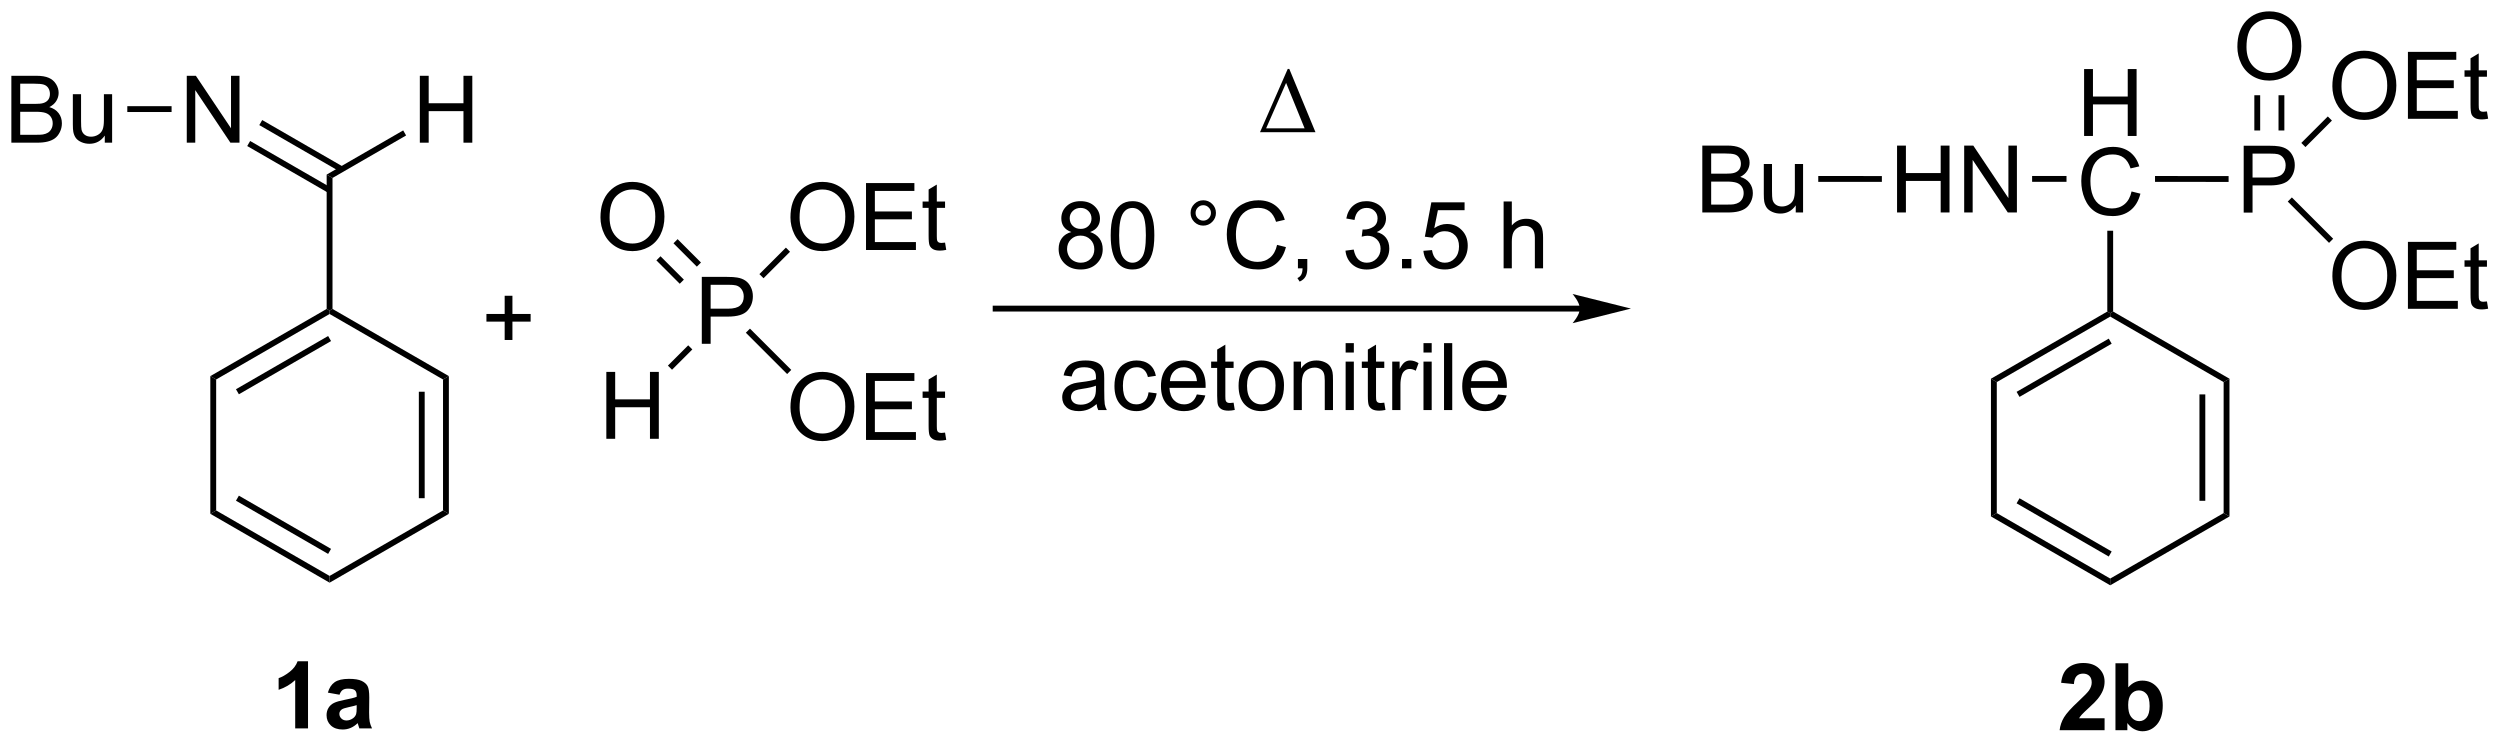 <?xml version="1.0" encoding="UTF-8"?>
<!DOCTYPE svg PUBLIC '-//W3C//DTD SVG 1.0//EN'
          'http://www.w3.org/TR/2001/REC-SVG-20010904/DTD/svg10.dtd'>
<svg stroke-dasharray="none" shape-rendering="auto" xmlns="http://www.w3.org/2000/svg" font-family="'Dialog'" text-rendering="auto" width="587" fill-opacity="1" color-interpolation="auto" color-rendering="auto" preserveAspectRatio="xMidYMid meet" font-size="12px" viewBox="0 0 587 175" fill="black" xmlns:xlink="http://www.w3.org/1999/xlink" stroke="black" image-rendering="auto" stroke-miterlimit="10" stroke-linecap="square" stroke-linejoin="miter" font-style="normal" stroke-width="1" height="175" stroke-dashoffset="0" font-weight="normal" stroke-opacity="1"
><!--Generated by the Batik Graphics2D SVG Generator--><defs id="genericDefs"
  /><g
  ><defs id="defs1"
    ><clipPath clipPathUnits="userSpaceOnUse" id="clipPath1"
      ><path d="M2.362 1.611 L222.438 1.611 L222.438 66.997 L2.362 66.997 L2.362 1.611 Z"
      /></clipPath
      ><clipPath clipPathUnits="userSpaceOnUse" id="clipPath2"
      ><path d="M0.322 19.582 L0.322 83.15 L214.278 83.15 L214.278 19.582 Z"
      /></clipPath
    ></defs
    ><g transform="scale(2.667,2.667) translate(-2.362,-1.611) matrix(1.029,0,0,1.029,2.031,-18.531)"
    ><path d="M43.5 48.662 L43.5 47.092 L41.94 47.092 L41.94 46.436 L43.5 46.436 L43.5 44.879 L44.164 44.879 L44.164 46.436 L45.721 46.436 L45.721 47.092 L44.164 47.092 L44.164 48.662 L43.5 48.662 Z" stroke="none" clip-path="url(#clipPath2)"
    /></g
    ><g transform="matrix(2.743,0,0,2.743,-0.882,-53.712)"
    ><path d="M60.395 49.011 L60.395 43.284 L62.556 43.284 Q63.126 43.284 63.426 43.339 Q63.848 43.409 64.132 43.607 Q64.418 43.802 64.592 44.159 Q64.767 44.513 64.767 44.94 Q64.767 45.669 64.301 46.177 Q63.837 46.682 62.621 46.682 L61.152 46.682 L61.152 49.011 L60.395 49.011 ZM61.152 46.005 L62.634 46.005 Q63.368 46.005 63.676 45.732 Q63.986 45.458 63.986 44.964 Q63.986 44.604 63.803 44.349 Q63.621 44.091 63.324 44.011 Q63.134 43.958 62.618 43.958 L61.152 43.958 L61.152 46.005 Z" stroke="none" clip-path="url(#clipPath2)"
    /></g
    ><g transform="matrix(2.743,0,0,2.743,-0.882,-53.712)"
    ><path d="M51.721 38.19 Q51.721 36.763 52.487 35.958 Q53.252 35.151 54.463 35.151 Q55.255 35.151 55.89 35.531 Q56.528 35.908 56.862 36.586 Q57.198 37.263 57.198 38.122 Q57.198 38.994 56.846 39.682 Q56.495 40.369 55.849 40.724 Q55.205 41.078 54.458 41.078 Q53.651 41.078 53.013 40.687 Q52.377 40.294 52.049 39.619 Q51.721 38.942 51.721 38.19 ZM52.502 38.2 Q52.502 39.236 53.057 39.833 Q53.614 40.427 54.455 40.427 Q55.31 40.427 55.862 39.825 Q56.416 39.224 56.416 38.119 Q56.416 37.419 56.179 36.898 Q55.942 36.377 55.487 36.091 Q55.033 35.802 54.466 35.802 Q53.661 35.802 53.08 36.356 Q52.502 36.908 52.502 38.2 Z" stroke="none" clip-path="url(#clipPath2)"
    /></g
    ><g transform="matrix(2.743,0,0,2.743,-0.882,-53.712)"
    ><path d="M60.325 42.053 L58.325 40.053 L57.971 40.407 L59.971 42.407 ZM58.861 43.517 L56.861 41.517 L56.508 41.87 L58.508 43.871 Z" stroke="none" clip-path="url(#clipPath2)"
    /></g
    ><g transform="matrix(2.743,0,0,2.743,-0.882,-53.712)"
    ><path d="M52.224 57.142 L52.224 51.416 L52.981 51.416 L52.981 53.767 L55.958 53.767 L55.958 51.416 L56.716 51.416 L56.716 57.142 L55.958 57.142 L55.958 54.442 L52.981 54.442 L52.981 57.142 L52.224 57.142 Z" stroke="none" clip-path="url(#clipPath2)"
    /></g
    ><g transform="matrix(2.743,0,0,2.743,-0.882,-53.712)"
    ><path d="M59.232 49.14 L59.585 49.493 L57.847 51.231 L57.494 50.878 Z" stroke="none" clip-path="url(#clipPath2)"
    /></g
    ><g transform="matrix(2.743,0,0,2.743,-0.882,-53.712)"
    ><path d="M67.984 38.19 Q67.984 36.763 68.75 35.958 Q69.516 35.151 70.727 35.151 Q71.518 35.151 72.154 35.531 Q72.792 35.908 73.125 36.586 Q73.461 37.263 73.461 38.122 Q73.461 38.994 73.109 39.682 Q72.758 40.369 72.112 40.724 Q71.469 41.078 70.722 41.078 Q69.914 41.078 69.276 40.687 Q68.641 40.294 68.313 39.619 Q67.984 38.942 67.984 38.19 ZM68.766 38.2 Q68.766 39.236 69.32 39.833 Q69.878 40.427 70.719 40.427 Q71.573 40.427 72.125 39.825 Q72.68 39.224 72.68 38.119 Q72.68 37.419 72.443 36.898 Q72.206 36.377 71.75 36.091 Q71.297 35.802 70.729 35.802 Q69.925 35.802 69.344 36.356 Q68.766 36.908 68.766 38.2 ZM74.452 40.979 L74.452 35.252 L78.593 35.252 L78.593 35.927 L75.21 35.927 L75.21 37.682 L78.379 37.682 L78.379 38.354 L75.21 38.354 L75.21 40.302 L78.725 40.302 L78.725 40.979 L74.452 40.979 ZM81.218 40.349 L81.319 40.971 Q81.022 41.033 80.788 41.033 Q80.405 41.033 80.194 40.914 Q79.983 40.791 79.897 40.593 Q79.811 40.395 79.811 39.763 L79.811 37.377 L79.296 37.377 L79.296 36.83 L79.811 36.83 L79.811 35.802 L80.512 35.38 L80.512 36.83 L81.218 36.83 L81.218 37.377 L80.512 37.377 L80.512 39.802 Q80.512 40.104 80.548 40.19 Q80.585 40.276 80.668 40.328 Q80.754 40.377 80.91 40.377 Q81.028 40.377 81.218 40.349 Z" stroke="none" clip-path="url(#clipPath2)"
    /></g
    ><g transform="matrix(2.743,0,0,2.743,-0.882,-53.712)"
    ><path d="M65.68 43.399 L65.326 43.045 L67.594 40.778 L67.947 41.132 Z" stroke="none" clip-path="url(#clipPath2)"
    /></g
    ><g transform="matrix(2.743,0,0,2.743,-0.882,-53.712)"
    ><path d="M67.984 54.453 Q67.984 53.026 68.75 52.221 Q69.516 51.414 70.727 51.414 Q71.518 51.414 72.154 51.794 Q72.792 52.172 73.125 52.849 Q73.461 53.526 73.461 54.385 Q73.461 55.258 73.109 55.945 Q72.758 56.633 72.112 56.987 Q71.469 57.341 70.722 57.341 Q69.914 57.341 69.276 56.95 Q68.641 56.557 68.313 55.883 Q67.984 55.206 67.984 54.453 ZM68.766 54.464 Q68.766 55.5 69.32 56.096 Q69.878 56.69 70.719 56.69 Q71.573 56.69 72.125 56.089 Q72.68 55.487 72.68 54.383 Q72.68 53.682 72.443 53.161 Q72.206 52.641 71.75 52.354 Q71.297 52.065 70.729 52.065 Q69.925 52.065 69.344 52.62 Q68.766 53.172 68.766 54.464 ZM74.452 57.242 L74.452 51.516 L78.593 51.516 L78.593 52.19 L75.21 52.19 L75.21 53.945 L78.379 53.945 L78.379 54.617 L75.21 54.617 L75.21 56.565 L78.725 56.565 L78.725 57.242 L74.452 57.242 ZM81.218 56.612 L81.319 57.234 Q81.022 57.297 80.788 57.297 Q80.405 57.297 80.194 57.177 Q79.983 57.055 79.897 56.857 Q79.811 56.659 79.811 56.026 L79.811 53.641 L79.296 53.641 L79.296 53.094 L79.811 53.094 L79.811 52.065 L80.512 51.643 L80.512 53.094 L81.218 53.094 L81.218 53.641 L80.512 53.641 L80.512 56.065 Q80.512 56.367 80.548 56.453 Q80.585 56.539 80.668 56.591 Q80.754 56.641 80.91 56.641 Q81.028 56.641 81.218 56.612 Z" stroke="none" clip-path="url(#clipPath2)"
    /></g
    ><g transform="matrix(2.743,0,0,2.743,-0.882,-53.712)"
    ><path d="M64.165 48.064 L64.518 47.711 L68.053 51.245 L67.7 51.599 Z" stroke="none" clip-path="url(#clipPath2)"
    /></g
    ><g transform="matrix(2.743,0,0,2.743,-0.882,-53.712)"
    ><path d="M135.556 45.746 L85.547 45.746 L85.297 45.746 L85.297 46.246 L85.547 46.246 L135.556 46.246 L135.806 46.246 L135.806 45.746 L135.556 45.746 ZM139.931 45.996 L134.931 44.746 C134.931 44.746 135.556 45.449 135.556 45.996 C135.556 46.543 134.931 47.246 134.931 47.246 Z" stroke="none" clip-path="url(#clipPath2)"
    /></g
    ><g transform="matrix(2.743,0,0,2.743,-0.882,-53.712)"
    ><path d="M26.688 81.933 L25.591 81.933 L25.591 77.795 Q24.99 78.358 24.172 78.629 L24.172 77.631 Q24.602 77.49 25.105 77.1 Q25.61 76.707 25.797 76.183 L26.688 76.183 L26.688 81.933 ZM29.384 79.05 L28.387 78.871 Q28.556 78.269 28.965 77.98 Q29.377 77.691 30.184 77.691 Q30.918 77.691 31.278 77.865 Q31.637 78.037 31.783 78.306 Q31.931 78.574 31.931 79.287 L31.918 80.569 Q31.918 81.115 31.97 81.376 Q32.025 81.636 32.168 81.933 L31.082 81.933 Q31.041 81.824 30.978 81.608 Q30.95 81.511 30.939 81.48 Q30.658 81.754 30.338 81.891 Q30.017 82.027 29.653 82.027 Q29.012 82.027 28.642 81.681 Q28.275 81.332 28.275 80.8 Q28.275 80.449 28.442 80.173 Q28.611 79.897 28.913 79.751 Q29.215 79.605 29.785 79.496 Q30.556 79.35 30.853 79.225 L30.853 79.115 Q30.853 78.8 30.697 78.665 Q30.541 78.529 30.106 78.529 Q29.814 78.529 29.65 78.647 Q29.486 78.761 29.384 79.05 ZM30.853 79.941 Q30.642 80.011 30.184 80.11 Q29.728 80.207 29.588 80.3 Q29.371 80.451 29.371 80.686 Q29.371 80.918 29.543 81.087 Q29.715 81.254 29.981 81.254 Q30.278 81.254 30.549 81.058 Q30.746 80.91 30.809 80.694 Q30.853 80.553 30.853 80.16 L30.853 79.941 Z" stroke="none" clip-path="url(#clipPath2)"
    /></g
    ><g transform="matrix(2.743,0,0,2.743,-0.882,-53.712)"
    ><path d="M28.284 34.526 L28.784 34.815 L28.784 46.026 L28.534 46.17 L28.284 46.026 Z" stroke="none" clip-path="url(#clipPath2)"
    /></g
    ><g transform="matrix(2.743,0,0,2.743,-0.882,-53.712)"
    ><path d="M28.284 46.026 L28.534 46.17 L28.534 46.459 L18.825 52.065 L18.325 51.776 ZM28.409 48.344 L20.52 52.899 L20.77 53.332 L28.659 48.777 Z" stroke="none" clip-path="url(#clipPath2)"
    /></g
    ><g transform="matrix(2.743,0,0,2.743,-0.882,-53.712)"
    ><path d="M18.325 51.776 L18.825 52.065 L18.825 63.276 L18.325 63.565 Z" stroke="none" clip-path="url(#clipPath2)"
    /></g
    ><g transform="matrix(2.743,0,0,2.743,-0.882,-53.712)"
    ><path d="M18.325 63.565 L18.825 63.276 L28.534 68.882 L28.534 69.459 ZM20.52 62.442 L28.409 66.996 L28.659 66.564 L20.77 62.009 Z" stroke="none" clip-path="url(#clipPath2)"
    /></g
    ><g transform="matrix(2.743,0,0,2.743,-0.882,-53.712)"
    ><path d="M28.534 69.459 L28.534 68.882 L38.244 63.276 L38.744 63.565 Z" stroke="none" clip-path="url(#clipPath2)"
    /></g
    ><g transform="matrix(2.743,0,0,2.743,-0.882,-53.712)"
    ><path d="M38.744 63.565 L38.244 63.276 L38.244 52.065 L38.744 51.776 ZM36.674 62.225 L36.674 53.115 L36.174 53.115 L36.174 62.225 Z" stroke="none" clip-path="url(#clipPath2)"
    /></g
    ><g transform="matrix(2.743,0,0,2.743,-0.882,-53.712)"
    ><path d="M38.744 51.776 L38.244 52.065 L28.534 46.459 L28.534 46.17 L28.784 46.026 Z" stroke="none" clip-path="url(#clipPath2)"
    /></g
    ><g transform="matrix(2.743,0,0,2.743,-0.882,-53.712)"
    ><path d="M94.19 54.168 Q93.8 54.501 93.438 54.639 Q93.078 54.774 92.664 54.774 Q91.979 54.774 91.612 54.441 Q91.245 54.105 91.245 53.587 Q91.245 53.282 91.383 53.03 Q91.523 52.777 91.748 52.626 Q91.971 52.472 92.253 52.394 Q92.461 52.34 92.878 52.29 Q93.729 52.188 94.133 52.048 Q94.135 51.902 94.135 51.863 Q94.135 51.433 93.938 51.259 Q93.667 51.019 93.135 51.019 Q92.641 51.019 92.404 51.194 Q92.167 51.368 92.055 51.808 L91.367 51.715 Q91.461 51.274 91.675 51.004 Q91.891 50.73 92.297 50.584 Q92.703 50.438 93.237 50.438 Q93.768 50.438 94.099 50.563 Q94.432 50.688 94.589 50.879 Q94.745 51.066 94.807 51.355 Q94.844 51.535 94.844 52.004 L94.844 52.941 Q94.844 53.923 94.888 54.183 Q94.932 54.441 95.065 54.681 L94.331 54.681 Q94.221 54.462 94.19 54.168 ZM94.133 52.597 Q93.75 52.754 92.984 52.863 Q92.55 52.925 92.37 53.004 Q92.19 53.082 92.091 53.233 Q91.995 53.384 91.995 53.566 Q91.995 53.847 92.208 54.035 Q92.422 54.222 92.831 54.222 Q93.237 54.222 93.552 54.045 Q93.87 53.868 94.018 53.558 Q94.133 53.321 94.133 52.855 L94.133 52.597 ZM98.639 53.16 L99.332 53.251 Q99.218 53.965 98.751 54.371 Q98.285 54.774 97.606 54.774 Q96.754 54.774 96.236 54.217 Q95.718 53.66 95.718 52.621 Q95.718 51.949 95.939 51.446 Q96.163 50.941 96.619 50.691 Q97.074 50.438 97.608 50.438 Q98.285 50.438 98.715 50.78 Q99.145 51.121 99.264 51.751 L98.582 51.855 Q98.483 51.438 98.236 51.227 Q97.988 51.017 97.637 51.017 Q97.106 51.017 96.772 51.397 Q96.442 51.777 96.442 52.602 Q96.442 53.438 96.762 53.819 Q97.082 54.196 97.598 54.196 Q98.012 54.196 98.288 53.944 Q98.567 53.688 98.639 53.16 ZM102.772 53.345 L103.499 53.433 Q103.327 54.071 102.861 54.423 Q102.397 54.774 101.676 54.774 Q100.764 54.774 100.231 54.215 Q99.699 53.652 99.699 52.642 Q99.699 51.595 100.238 51.017 Q100.777 50.438 101.637 50.438 Q102.468 50.438 102.994 51.006 Q103.522 51.571 103.522 52.597 Q103.522 52.66 103.52 52.785 L100.426 52.785 Q100.465 53.47 100.811 53.834 Q101.16 54.196 101.678 54.196 Q102.067 54.196 102.34 53.993 Q102.613 53.79 102.772 53.345 ZM100.465 52.207 L102.78 52.207 Q102.733 51.683 102.514 51.423 Q102.178 51.017 101.645 51.017 Q101.16 51.017 100.829 51.342 Q100.499 51.665 100.465 52.207 ZM105.917 54.05 L106.018 54.673 Q105.721 54.735 105.487 54.735 Q105.104 54.735 104.893 54.615 Q104.682 54.493 104.596 54.295 Q104.51 54.097 104.51 53.465 L104.51 51.079 L103.995 51.079 L103.995 50.532 L104.51 50.532 L104.51 49.504 L105.211 49.082 L105.211 50.532 L105.917 50.532 L105.917 51.079 L105.211 51.079 L105.211 53.504 Q105.211 53.806 105.248 53.892 Q105.284 53.977 105.367 54.03 Q105.453 54.079 105.609 54.079 Q105.727 54.079 105.917 54.05 ZM106.343 52.605 Q106.343 51.454 106.983 50.899 Q107.52 50.438 108.288 50.438 Q109.145 50.438 109.686 50.998 Q110.231 51.558 110.231 52.548 Q110.231 53.347 109.988 53.808 Q109.749 54.267 109.29 54.522 Q108.832 54.774 108.288 54.774 Q107.418 54.774 106.879 54.217 Q106.343 53.657 106.343 52.605 ZM107.067 52.605 Q107.067 53.402 107.413 53.8 Q107.762 54.196 108.288 54.196 Q108.811 54.196 109.158 53.798 Q109.507 53.399 109.507 52.582 Q109.507 51.813 109.158 51.418 Q108.809 51.019 108.288 51.019 Q107.762 51.019 107.413 51.415 Q107.067 51.808 107.067 52.605 ZM111.055 54.681 L111.055 50.532 L111.688 50.532 L111.688 51.121 Q112.143 50.438 113.008 50.438 Q113.383 50.438 113.695 50.574 Q114.01 50.707 114.167 50.925 Q114.323 51.144 114.385 51.446 Q114.425 51.642 114.425 52.129 L114.425 54.681 L113.721 54.681 L113.721 52.157 Q113.721 51.727 113.638 51.514 Q113.557 51.3 113.349 51.175 Q113.141 51.048 112.859 51.048 Q112.409 51.048 112.083 51.334 Q111.758 51.618 111.758 52.415 L111.758 54.681 L111.055 54.681 ZM115.507 49.761 L115.507 48.954 L116.21 48.954 L116.21 49.761 L115.507 49.761 ZM115.507 54.681 L115.507 50.532 L116.21 50.532 L116.21 54.681 L115.507 54.681 ZM118.815 54.05 L118.917 54.673 Q118.62 54.735 118.385 54.735 Q118.003 54.735 117.792 54.615 Q117.581 54.493 117.495 54.295 Q117.409 54.097 117.409 53.465 L117.409 51.079 L116.893 51.079 L116.893 50.532 L117.409 50.532 L117.409 49.504 L118.109 49.082 L118.109 50.532 L118.815 50.532 L118.815 51.079 L118.109 51.079 L118.109 53.504 Q118.109 53.806 118.146 53.892 Q118.182 53.977 118.266 54.03 Q118.352 54.079 118.508 54.079 Q118.625 54.079 118.815 54.05 ZM119.496 54.681 L119.496 50.532 L120.129 50.532 L120.129 51.16 Q120.371 50.72 120.574 50.579 Q120.78 50.438 121.027 50.438 Q121.382 50.438 121.749 50.665 L121.507 51.316 Q121.249 51.165 120.991 51.165 Q120.762 51.165 120.577 51.303 Q120.395 51.441 120.317 51.688 Q120.199 52.063 120.199 52.509 L120.199 54.681 L119.496 54.681 ZM122.171 49.761 L122.171 48.954 L122.874 48.954 L122.874 49.761 L122.171 49.761 ZM122.171 54.681 L122.171 50.532 L122.874 50.532 L122.874 54.681 L122.171 54.681 ZM123.93 54.681 L123.93 48.954 L124.633 48.954 L124.633 54.681 L123.93 54.681 ZM128.561 53.345 L129.288 53.433 Q129.116 54.071 128.65 54.423 Q128.186 54.774 127.465 54.774 Q126.553 54.774 126.02 54.215 Q125.488 53.652 125.488 52.642 Q125.488 51.595 126.027 51.017 Q126.567 50.438 127.426 50.438 Q128.257 50.438 128.783 51.006 Q129.311 51.571 129.311 52.597 Q129.311 52.66 129.309 52.785 L126.215 52.785 Q126.254 53.47 126.6 53.834 Q126.949 54.196 127.468 54.196 Q127.856 54.196 128.129 53.993 Q128.402 53.79 128.561 53.345 ZM126.254 52.207 L128.569 52.207 Q128.522 51.683 128.304 51.423 Q127.968 51.017 127.434 51.017 Q126.949 51.017 126.619 51.342 Q126.288 51.665 126.254 52.207 Z" stroke="none" clip-path="url(#clipPath2)"
    /></g
    ><g transform="matrix(2.743,0,0,2.743,-0.882,-53.712)"
    ><path d="M92.029 39.444 Q91.591 39.285 91.38 38.989 Q91.17 38.692 91.17 38.278 Q91.17 37.653 91.618 37.228 Q92.068 36.801 92.815 36.801 Q93.565 36.801 94.021 37.236 Q94.48 37.671 94.48 38.296 Q94.48 38.694 94.269 38.991 Q94.06 39.285 93.636 39.444 Q94.162 39.616 94.438 39.999 Q94.714 40.382 94.714 40.913 Q94.714 41.647 94.193 42.15 Q93.675 42.65 92.826 42.65 Q91.98 42.65 91.459 42.147 Q90.94 41.645 90.94 40.895 Q90.94 40.335 91.222 39.96 Q91.505 39.582 92.029 39.444 ZM91.888 38.254 Q91.888 38.66 92.149 38.918 Q92.412 39.176 92.831 39.176 Q93.237 39.176 93.495 38.921 Q93.755 38.663 93.755 38.293 Q93.755 37.905 93.487 37.642 Q93.222 37.379 92.823 37.379 Q92.42 37.379 92.154 37.637 Q91.888 37.895 91.888 38.254 ZM91.662 40.897 Q91.662 41.199 91.805 41.481 Q91.948 41.762 92.23 41.916 Q92.511 42.069 92.834 42.069 Q93.339 42.069 93.667 41.746 Q93.995 41.421 93.995 40.921 Q93.995 40.413 93.657 40.082 Q93.318 39.749 92.81 39.749 Q92.315 39.749 91.987 40.077 Q91.662 40.405 91.662 40.897 ZM95.397 39.725 Q95.397 38.71 95.606 38.093 Q95.814 37.473 96.226 37.137 Q96.64 36.801 97.265 36.801 Q97.726 36.801 98.072 36.986 Q98.421 37.171 98.647 37.522 Q98.874 37.871 99.002 38.374 Q99.132 38.874 99.132 39.725 Q99.132 40.733 98.924 41.353 Q98.718 41.973 98.304 42.311 Q97.892 42.65 97.265 42.65 Q96.436 42.65 95.963 42.054 Q95.397 41.34 95.397 39.725 ZM96.119 39.725 Q96.119 41.137 96.45 41.603 Q96.78 42.069 97.265 42.069 Q97.749 42.069 98.077 41.6 Q98.408 41.132 98.408 39.725 Q98.408 38.311 98.077 37.848 Q97.749 37.382 97.257 37.382 Q96.772 37.382 96.483 37.793 Q96.119 38.317 96.119 39.725 ZM102.236 37.809 Q102.236 37.358 102.554 37.043 Q102.874 36.725 103.319 36.725 Q103.772 36.725 104.088 37.043 Q104.405 37.358 104.405 37.809 Q104.405 38.257 104.085 38.577 Q103.767 38.895 103.319 38.895 Q102.874 38.895 102.554 38.58 Q102.236 38.262 102.236 37.809 ZM102.663 37.809 Q102.663 38.082 102.856 38.275 Q103.049 38.468 103.322 38.468 Q103.593 38.468 103.785 38.275 Q103.978 38.082 103.978 37.809 Q103.978 37.535 103.785 37.343 Q103.593 37.147 103.322 37.147 Q103.049 37.147 102.856 37.343 Q102.663 37.535 102.663 37.809 ZM109.638 40.543 L110.396 40.733 Q110.159 41.668 109.539 42.16 Q108.92 42.65 108.026 42.65 Q107.099 42.65 106.519 42.272 Q105.94 41.895 105.636 41.181 Q105.334 40.465 105.334 39.645 Q105.334 38.749 105.675 38.085 Q106.019 37.418 106.649 37.072 Q107.279 36.725 108.037 36.725 Q108.896 36.725 109.482 37.163 Q110.068 37.6 110.3 38.395 L109.552 38.569 Q109.355 37.944 108.974 37.66 Q108.597 37.374 108.021 37.374 Q107.362 37.374 106.917 37.692 Q106.474 38.007 106.295 38.541 Q106.115 39.074 106.115 39.639 Q106.115 40.371 106.328 40.916 Q106.542 41.46 106.99 41.731 Q107.44 41.999 107.964 41.999 Q108.599 41.999 109.039 41.632 Q109.482 41.264 109.638 40.543 ZM111.424 42.551 L111.424 41.749 L112.226 41.749 L112.226 42.551 Q112.226 42.994 112.069 43.264 Q111.913 43.535 111.572 43.684 L111.377 43.384 Q111.601 43.285 111.705 43.095 Q111.811 42.908 111.822 42.551 L111.424 42.551 ZM115.494 41.038 L116.197 40.944 Q116.319 41.543 116.608 41.806 Q116.9 42.069 117.319 42.069 Q117.814 42.069 118.155 41.725 Q118.499 41.382 118.499 40.874 Q118.499 40.389 118.181 40.077 Q117.866 39.762 117.377 39.762 Q117.179 39.762 116.882 39.84 L116.96 39.223 Q117.03 39.231 117.072 39.231 Q117.522 39.231 117.882 38.996 Q118.241 38.762 118.241 38.272 Q118.241 37.887 117.978 37.634 Q117.718 37.379 117.304 37.379 Q116.892 37.379 116.619 37.637 Q116.345 37.895 116.267 38.41 L115.564 38.285 Q115.694 37.577 116.15 37.189 Q116.608 36.801 117.288 36.801 Q117.757 36.801 118.15 37.002 Q118.546 37.202 118.754 37.551 Q118.963 37.897 118.963 38.288 Q118.963 38.66 118.762 38.965 Q118.564 39.27 118.174 39.449 Q118.681 39.567 118.963 39.936 Q119.244 40.304 119.244 40.858 Q119.244 41.608 118.697 42.132 Q118.15 42.653 117.314 42.653 Q116.561 42.653 116.061 42.205 Q115.564 41.754 115.494 41.038 ZM120.334 42.551 L120.334 41.749 L121.136 41.749 L121.136 42.551 L120.334 42.551 ZM122.163 41.051 L122.9 40.989 Q122.983 41.528 123.28 41.798 Q123.58 42.069 124.002 42.069 Q124.509 42.069 124.861 41.686 Q125.213 41.304 125.213 40.671 Q125.213 40.069 124.874 39.723 Q124.538 39.374 123.991 39.374 Q123.65 39.374 123.377 39.53 Q123.103 39.684 122.947 39.929 L122.288 39.843 L122.843 36.903 L125.689 36.903 L125.689 37.574 L123.405 37.574 L123.095 39.114 Q123.611 38.754 124.179 38.754 Q124.929 38.754 125.444 39.275 Q125.96 39.793 125.96 40.608 Q125.96 41.387 125.507 41.952 Q124.955 42.65 124.002 42.65 Q123.22 42.65 122.726 42.212 Q122.233 41.772 122.163 41.051 ZM129.03 42.551 L129.03 36.824 L129.733 36.824 L129.733 38.879 Q130.226 38.309 130.976 38.309 Q131.436 38.309 131.775 38.491 Q132.116 38.671 132.262 38.991 Q132.408 39.311 132.408 39.921 L132.408 42.551 L131.705 42.551 L131.705 39.921 Q131.705 39.395 131.476 39.155 Q131.249 38.913 130.83 38.913 Q130.517 38.913 130.241 39.077 Q129.968 39.239 129.851 39.517 Q129.733 39.793 129.733 40.28 L129.733 42.551 L129.03 42.551 Z" stroke="none" clip-path="url(#clipPath2)"
    /></g
    ><g transform="matrix(2.743,0,0,2.743,-0.882,-53.712)"
    ><path d="M108.177 30.9 L110.552 25.481 L110.685 25.481 L112.927 30.9 L108.177 30.9 ZM111.995 30.567 L110.412 26.676 L108.701 30.567 L111.995 30.567 Z" stroke="none" clip-path="url(#clipPath2)"
    /></g
    ><g transform="matrix(2.743,0,0,2.743,-0.882,-53.712)"
    ><path d="M180.473 81.063 L180.473 82.084 L176.626 82.084 Q176.689 81.506 177.001 80.987 Q177.314 80.469 178.236 79.615 Q178.978 78.922 179.145 78.677 Q179.371 78.336 179.371 78.006 Q179.371 77.638 179.173 77.441 Q178.978 77.243 178.629 77.243 Q178.285 77.243 178.082 77.451 Q177.879 77.657 177.848 78.138 L176.754 78.029 Q176.853 77.123 177.369 76.73 Q177.884 76.334 178.658 76.334 Q179.504 76.334 179.988 76.792 Q180.473 77.248 180.473 77.927 Q180.473 78.313 180.335 78.664 Q180.197 79.013 179.895 79.396 Q179.697 79.649 179.176 80.125 Q178.658 80.602 178.517 80.758 Q178.379 80.914 178.293 81.063 L180.473 81.063 ZM181.404 82.084 L181.404 76.357 L182.5 76.357 L182.5 78.42 Q183.008 77.841 183.703 77.841 Q184.461 77.841 184.956 78.391 Q185.453 78.938 185.453 79.966 Q185.453 81.029 184.948 81.605 Q184.443 82.177 183.719 82.177 Q183.365 82.177 183.018 82 Q182.672 81.821 182.422 81.474 L182.422 82.084 L181.404 82.084 ZM182.492 79.92 Q182.492 80.563 182.695 80.873 Q182.982 81.31 183.453 81.31 Q183.818 81.31 184.073 81 Q184.328 80.688 184.328 80.021 Q184.328 79.31 184.07 78.995 Q183.813 78.68 183.412 78.68 Q183.016 78.68 182.753 78.987 Q182.492 79.295 182.492 79.92 Z" stroke="none" clip-path="url(#clipPath2)"
    /></g
    ><g transform="matrix(2.743,0,0,2.743,-0.882,-53.712)"
    ><path d="M16.309 31.795 L16.309 26.069 L17.088 26.069 L20.096 30.564 L20.096 26.069 L20.822 26.069 L20.822 31.795 L20.044 31.795 L17.036 27.295 L17.036 31.795 L16.309 31.795 Z" stroke="none" clip-path="url(#clipPath2)"
    /></g
    ><g transform="matrix(2.743,0,0,2.743,-0.882,-53.712)"
    ><path d="M29.694 33.856 L22.767 29.857 L22.517 30.29 L29.444 34.289 ZM28.659 35.649 L21.733 31.65 L21.483 32.083 L28.409 36.082 Z" stroke="none" clip-path="url(#clipPath2)"
    /></g
    ><g transform="matrix(2.743,0,0,2.743,-0.882,-53.712)"
    ><path d="M36.259 31.795 L36.259 26.069 L37.017 26.069 L37.017 28.42 L39.994 28.42 L39.994 26.069 L40.751 26.069 L40.751 31.795 L39.994 31.795 L39.994 29.095 L37.017 29.095 L37.017 31.795 L36.259 31.795 Z" stroke="none" clip-path="url(#clipPath2)"
    /></g
    ><g transform="matrix(2.743,0,0,2.743,-0.882,-53.712)"
    ><path d="M28.784 34.815 L28.284 34.526 L34.834 30.744 L35.084 31.177 Z" stroke="none" clip-path="url(#clipPath2)"
    /></g
    ><g transform="matrix(2.743,0,0,2.743,-0.882,-53.712)"
    ><path d="M1.294 31.795 L1.294 26.069 L3.442 26.069 Q4.098 26.069 4.494 26.243 Q4.893 26.415 5.117 26.777 Q5.341 27.139 5.341 27.532 Q5.341 27.899 5.14 28.225 Q4.942 28.548 4.541 28.748 Q5.059 28.899 5.338 29.267 Q5.619 29.634 5.619 30.134 Q5.619 30.538 5.447 30.884 Q5.278 31.228 5.028 31.415 Q4.778 31.603 4.401 31.699 Q4.026 31.795 3.479 31.795 L1.294 31.795 ZM2.051 28.475 L3.291 28.475 Q3.794 28.475 4.013 28.407 Q4.301 28.321 4.447 28.123 Q4.596 27.923 4.596 27.623 Q4.596 27.337 4.458 27.121 Q4.322 26.905 4.067 26.824 Q3.815 26.743 3.197 26.743 L2.051 26.743 L2.051 28.475 ZM2.051 31.118 L3.479 31.118 Q3.846 31.118 3.994 31.092 Q4.255 31.045 4.429 30.936 Q4.606 30.826 4.718 30.618 Q4.833 30.407 4.833 30.134 Q4.833 29.814 4.669 29.579 Q4.505 29.342 4.213 29.246 Q3.924 29.149 3.377 29.149 L2.051 29.149 L2.051 31.118 ZM9.291 31.795 L9.291 31.186 Q8.807 31.889 7.973 31.889 Q7.606 31.889 7.288 31.748 Q6.971 31.608 6.815 31.394 Q6.661 31.181 6.598 30.873 Q6.557 30.665 6.557 30.217 L6.557 27.647 L7.26 27.647 L7.26 29.946 Q7.26 30.498 7.301 30.689 Q7.369 30.967 7.583 31.126 Q7.799 31.282 8.114 31.282 Q8.432 31.282 8.708 31.121 Q8.986 30.959 9.101 30.681 Q9.216 30.399 9.216 29.868 L9.216 27.647 L9.919 27.647 L9.919 31.795 L9.291 31.795 Z" stroke="none" clip-path="url(#clipPath2)"
    /></g
    ><g transform="matrix(2.743,0,0,2.743,-0.882,-53.712)"
    ><path d="M15.009 28.67 L15.009 29.17 L11.219 29.17 L11.219 28.67 Z" stroke="none" clip-path="url(#clipPath2)"
    /></g
    ><g transform="matrix(2.743,0,0,2.743,-0.882,-53.712)"
    ><path d="M178.72 31.22 L178.72 25.493 L179.478 25.493 L179.478 27.845 L182.455 27.845 L182.455 25.493 L183.213 25.493 L183.213 31.22 L182.455 31.22 L182.455 28.519 L179.478 28.519 L179.478 31.22 L178.72 31.22 Z" stroke="none" clip-path="url(#clipPath2)"
    /></g
    ><g transform="matrix(2.743,0,0,2.743,-0.882,-53.712)"
    ><path d="M182.783 35.97 L183.541 36.16 Q183.304 37.095 182.684 37.587 Q182.064 38.077 181.171 38.077 Q180.244 38.077 179.663 37.7 Q179.085 37.322 178.78 36.608 Q178.478 35.892 178.478 35.072 Q178.478 34.176 178.82 33.512 Q179.163 32.845 179.793 32.499 Q180.424 32.153 181.181 32.153 Q182.041 32.153 182.627 32.59 Q183.213 33.028 183.445 33.822 L182.697 33.996 Q182.499 33.371 182.119 33.087 Q181.741 32.801 181.166 32.801 Q180.507 32.801 180.062 33.119 Q179.619 33.434 179.439 33.968 Q179.26 34.502 179.26 35.067 Q179.26 35.798 179.473 36.343 Q179.687 36.887 180.135 37.158 Q180.585 37.426 181.108 37.426 Q181.744 37.426 182.184 37.059 Q182.627 36.692 182.783 35.97 Z" stroke="none" clip-path="url(#clipPath2)"
    /></g
    ><g transform="matrix(2.743,0,0,2.743,-0.882,-53.712)"
    ><path d="M162.709 37.77 L162.709 32.043 L163.467 32.043 L163.467 34.395 L166.443 34.395 L166.443 32.043 L167.201 32.043 L167.201 37.77 L166.443 37.77 L166.443 35.069 L163.467 35.069 L163.467 37.77 L162.709 37.77 ZM168.455 37.77 L168.455 32.043 L169.234 32.043 L172.241 36.538 L172.241 32.043 L172.968 32.043 L172.968 37.77 L172.189 37.77 L169.181 33.27 L169.181 37.77 L168.455 37.77 Z" stroke="none" clip-path="url(#clipPath2)"
    /></g
    ><g transform="matrix(2.743,0,0,2.743,-0.882,-53.712)"
    ><path d="M177.214 34.645 L177.214 35.145 L174.27 35.145 L174.27 34.645 Z" stroke="none" clip-path="url(#clipPath2)"
    /></g
    ><g transform="matrix(2.743,0,0,2.743,-0.882,-53.712)"
    ><path d="M180.705 39.33 L181.205 39.33 L181.205 46.25 L180.955 46.395 L180.705 46.25 Z" stroke="none" clip-path="url(#clipPath2)"
    /></g
    ><g transform="matrix(2.743,0,0,2.743,-0.882,-53.712)"
    ><path d="M180.705 46.25 L180.955 46.395 L180.955 46.683 L171.246 52.289 L170.746 52 ZM180.83 48.568 L172.941 53.123 L173.191 53.556 L181.08 49.002 Z" stroke="none" clip-path="url(#clipPath2)"
    /></g
    ><g transform="matrix(2.743,0,0,2.743,-0.882,-53.712)"
    ><path d="M170.746 52 L171.246 52.289 L171.246 63.5 L170.746 63.789 Z" stroke="none" clip-path="url(#clipPath2)"
    /></g
    ><g transform="matrix(2.743,0,0,2.743,-0.882,-53.712)"
    ><path d="M170.746 63.789 L171.246 63.5 L180.955 69.106 L180.955 69.683 ZM172.941 62.666 L180.83 67.221 L181.08 66.788 L173.191 62.233 Z" stroke="none" clip-path="url(#clipPath2)"
    /></g
    ><g transform="matrix(2.743,0,0,2.743,-0.882,-53.712)"
    ><path d="M180.955 69.683 L180.955 69.106 L190.664 63.5 L191.164 63.789 Z" stroke="none" clip-path="url(#clipPath2)"
    /></g
    ><g transform="matrix(2.743,0,0,2.743,-0.882,-53.712)"
    ><path d="M191.164 63.789 L190.664 63.5 L190.664 52.289 L191.164 52 ZM189.094 62.45 L189.094 53.34 L188.594 53.34 L188.594 62.45 Z" stroke="none" clip-path="url(#clipPath2)"
    /></g
    ><g transform="matrix(2.743,0,0,2.743,-0.882,-53.712)"
    ><path d="M191.164 52 L190.664 52.289 L180.955 46.683 L180.955 46.395 L181.205 46.25 Z" stroke="none" clip-path="url(#clipPath2)"
    /></g
    ><g transform="matrix(2.743,0,0,2.743,-0.882,-53.712)"
    ><path d="M146.039 37.77 L146.039 32.043 L148.187 32.043 Q148.843 32.043 149.239 32.218 Q149.638 32.389 149.862 32.752 Q150.086 33.113 150.086 33.507 Q150.086 33.874 149.885 34.199 Q149.687 34.522 149.286 34.723 Q149.804 34.874 150.083 35.241 Q150.364 35.608 150.364 36.108 Q150.364 36.512 150.192 36.858 Q150.023 37.202 149.773 37.389 Q149.523 37.577 149.145 37.673 Q148.77 37.77 148.224 37.77 L146.039 37.77 ZM146.797 34.449 L148.036 34.449 Q148.539 34.449 148.757 34.382 Q149.047 34.296 149.192 34.098 Q149.341 33.897 149.341 33.598 Q149.341 33.311 149.203 33.095 Q149.067 32.879 148.812 32.798 Q148.56 32.718 147.942 32.718 L146.797 32.718 L146.797 34.449 ZM146.797 37.093 L148.224 37.093 Q148.591 37.093 148.739 37.067 Q149 37.02 149.174 36.91 Q149.351 36.801 149.463 36.593 Q149.578 36.382 149.578 36.108 Q149.578 35.788 149.414 35.554 Q149.25 35.317 148.958 35.22 Q148.669 35.124 148.122 35.124 L146.797 35.124 L146.797 37.093 ZM154.036 37.77 L154.036 37.16 Q153.552 37.863 152.718 37.863 Q152.351 37.863 152.034 37.723 Q151.716 37.582 151.56 37.369 Q151.406 37.155 151.343 36.848 Q151.302 36.639 151.302 36.192 L151.302 33.621 L152.005 33.621 L152.005 35.921 Q152.005 36.473 152.047 36.663 Q152.114 36.942 152.328 37.1 Q152.544 37.257 152.859 37.257 Q153.177 37.257 153.453 37.095 Q153.731 36.934 153.846 36.655 Q153.961 36.374 153.961 35.843 L153.961 33.621 L154.664 33.621 L154.664 37.77 L154.036 37.77 Z" stroke="none" clip-path="url(#clipPath2)"
    /></g
    ><g transform="matrix(2.743,0,0,2.743,-0.882,-53.712)"
    ><path d="M161.409 34.651 L161.409 35.151 L155.964 35.147 L155.964 34.647 Z" stroke="none" clip-path="url(#clipPath2)"
    /></g
    ><g transform="matrix(2.743,0,0,2.743,-0.882,-53.712)"
    ><path d="M192.381 37.782 L192.381 32.056 L194.543 32.056 Q195.113 32.056 195.413 32.11 Q195.834 32.181 196.118 32.379 Q196.405 32.574 196.579 32.931 Q196.754 33.285 196.754 33.712 Q196.754 34.441 196.288 34.949 Q195.824 35.454 194.608 35.454 L193.139 35.454 L193.139 37.782 L192.381 37.782 ZM193.139 34.777 L194.621 34.777 Q195.355 34.777 195.663 34.504 Q195.972 34.23 195.972 33.735 Q195.972 33.376 195.79 33.121 Q195.608 32.863 195.311 32.782 Q195.121 32.73 194.605 32.73 L193.139 32.73 L193.139 34.777 Z" stroke="none" clip-path="url(#clipPath2)"
    /></g
    ><g transform="matrix(2.743,0,0,2.743,-0.882,-53.712)"
    ><path d="M184.791 35.148 L184.791 34.648 L191.089 34.654 L191.089 35.154 Z" stroke="none" clip-path="url(#clipPath2)"
    /></g
    ><g transform="matrix(2.743,0,0,2.743,-0.882,-53.712)"
    ><path d="M191.84 23.593 Q191.84 22.166 192.605 21.361 Q193.371 20.554 194.582 20.554 Q195.374 20.554 196.009 20.934 Q196.647 21.312 196.98 21.989 Q197.316 22.666 197.316 23.526 Q197.316 24.398 196.965 25.085 Q196.613 25.773 195.967 26.127 Q195.324 26.481 194.577 26.481 Q193.769 26.481 193.131 26.091 Q192.496 25.697 192.168 25.023 Q191.84 24.346 191.84 23.593 ZM192.621 23.604 Q192.621 24.64 193.176 25.236 Q193.733 25.83 194.574 25.83 Q195.428 25.83 195.98 25.229 Q196.535 24.627 196.535 23.523 Q196.535 22.822 196.298 22.302 Q196.061 21.781 195.605 21.494 Q195.152 21.205 194.584 21.205 Q193.78 21.205 193.199 21.76 Q192.621 22.312 192.621 23.604 Z" stroke="none" clip-path="url(#clipPath2)"
    /></g
    ><g transform="matrix(2.743,0,0,2.743,-0.882,-53.712)"
    ><path d="M195.862 30.751 L195.862 27.734 L195.362 27.734 L195.362 30.751 ZM193.792 30.751 L193.792 27.734 L193.292 27.734 L193.292 30.751 Z" stroke="none" clip-path="url(#clipPath2)"
    /></g
    ><g transform="matrix(2.743,0,0,2.743,-0.882,-53.712)"
    ><path d="M199.971 26.962 Q199.971 25.535 200.737 24.73 Q201.503 23.922 202.714 23.922 Q203.505 23.922 204.141 24.303 Q204.779 24.68 205.112 25.357 Q205.448 26.035 205.448 26.894 Q205.448 27.766 205.096 28.454 Q204.745 29.141 204.099 29.495 Q203.456 29.85 202.708 29.85 Q201.901 29.85 201.263 29.459 Q200.628 29.066 200.299 28.391 Q199.971 27.714 199.971 26.962 ZM200.753 26.972 Q200.753 28.008 201.307 28.605 Q201.865 29.198 202.706 29.198 Q203.56 29.198 204.112 28.597 Q204.667 27.995 204.667 26.891 Q204.667 26.191 204.43 25.67 Q204.193 25.149 203.737 24.863 Q203.284 24.573 202.716 24.573 Q201.911 24.573 201.331 25.128 Q200.753 25.68 200.753 26.972 ZM206.439 29.751 L206.439 24.024 L210.579 24.024 L210.579 24.698 L207.197 24.698 L207.197 26.454 L210.366 26.454 L210.366 27.126 L207.197 27.126 L207.197 29.073 L210.712 29.073 L210.712 29.751 L206.439 29.751 ZM213.204 29.12 L213.306 29.743 Q213.009 29.805 212.775 29.805 Q212.392 29.805 212.181 29.686 Q211.97 29.563 211.884 29.365 Q211.798 29.167 211.798 28.535 L211.798 26.149 L211.283 26.149 L211.283 25.602 L211.798 25.602 L211.798 24.573 L212.499 24.152 L212.499 25.602 L213.204 25.602 L213.204 26.149 L212.499 26.149 L212.499 28.573 Q212.499 28.876 212.535 28.962 Q212.572 29.047 212.655 29.1 Q212.741 29.149 212.897 29.149 Q213.014 29.149 213.204 29.12 Z" stroke="none" clip-path="url(#clipPath2)"
    /></g
    ><g transform="matrix(2.743,0,0,2.743,-0.882,-53.712)"
    ><path d="M197.667 32.171 L197.313 31.817 L199.581 29.55 L199.934 29.904 Z" stroke="none" clip-path="url(#clipPath2)"
    /></g
    ><g transform="matrix(2.743,0,0,2.743,-0.882,-53.712)"
    ><path d="M199.971 43.225 Q199.971 41.798 200.737 40.993 Q201.503 40.186 202.714 40.186 Q203.505 40.186 204.141 40.566 Q204.779 40.944 205.112 41.621 Q205.448 42.298 205.448 43.157 Q205.448 44.03 205.096 44.717 Q204.745 45.405 204.099 45.759 Q203.456 46.113 202.708 46.113 Q201.901 46.113 201.263 45.722 Q200.628 45.329 200.299 44.655 Q199.971 43.977 199.971 43.225 ZM200.753 43.235 Q200.753 44.272 201.307 44.868 Q201.865 45.462 202.706 45.462 Q203.56 45.462 204.112 44.86 Q204.667 44.259 204.667 43.155 Q204.667 42.454 204.43 41.933 Q204.193 41.412 203.737 41.126 Q203.284 40.837 202.716 40.837 Q201.911 40.837 201.331 41.392 Q200.753 41.944 200.753 43.235 ZM206.439 46.014 L206.439 40.287 L210.579 40.287 L210.579 40.962 L207.197 40.962 L207.197 42.717 L210.366 42.717 L210.366 43.389 L207.197 43.389 L207.197 45.337 L210.712 45.337 L210.712 46.014 L206.439 46.014 ZM213.204 45.384 L213.306 46.006 Q213.009 46.069 212.775 46.069 Q212.392 46.069 212.181 45.949 Q211.97 45.827 211.884 45.629 Q211.798 45.431 211.798 44.798 L211.798 42.412 L211.283 42.412 L211.283 41.866 L211.798 41.866 L211.798 40.837 L212.499 40.415 L212.499 41.866 L213.204 41.866 L213.204 42.412 L212.499 42.412 L212.499 44.837 Q212.499 45.139 212.535 45.225 Q212.572 45.311 212.655 45.363 Q212.741 45.412 212.897 45.412 Q213.014 45.412 213.204 45.384 Z" stroke="none" clip-path="url(#clipPath2)"
    /></g
    ><g transform="matrix(2.743,0,0,2.743,-0.882,-53.712)"
    ><path d="M196.152 36.836 L196.505 36.482 L200.04 40.017 L199.687 40.371 Z" stroke="none" clip-path="url(#clipPath2)"
    /></g
  ></g
></svg
>

